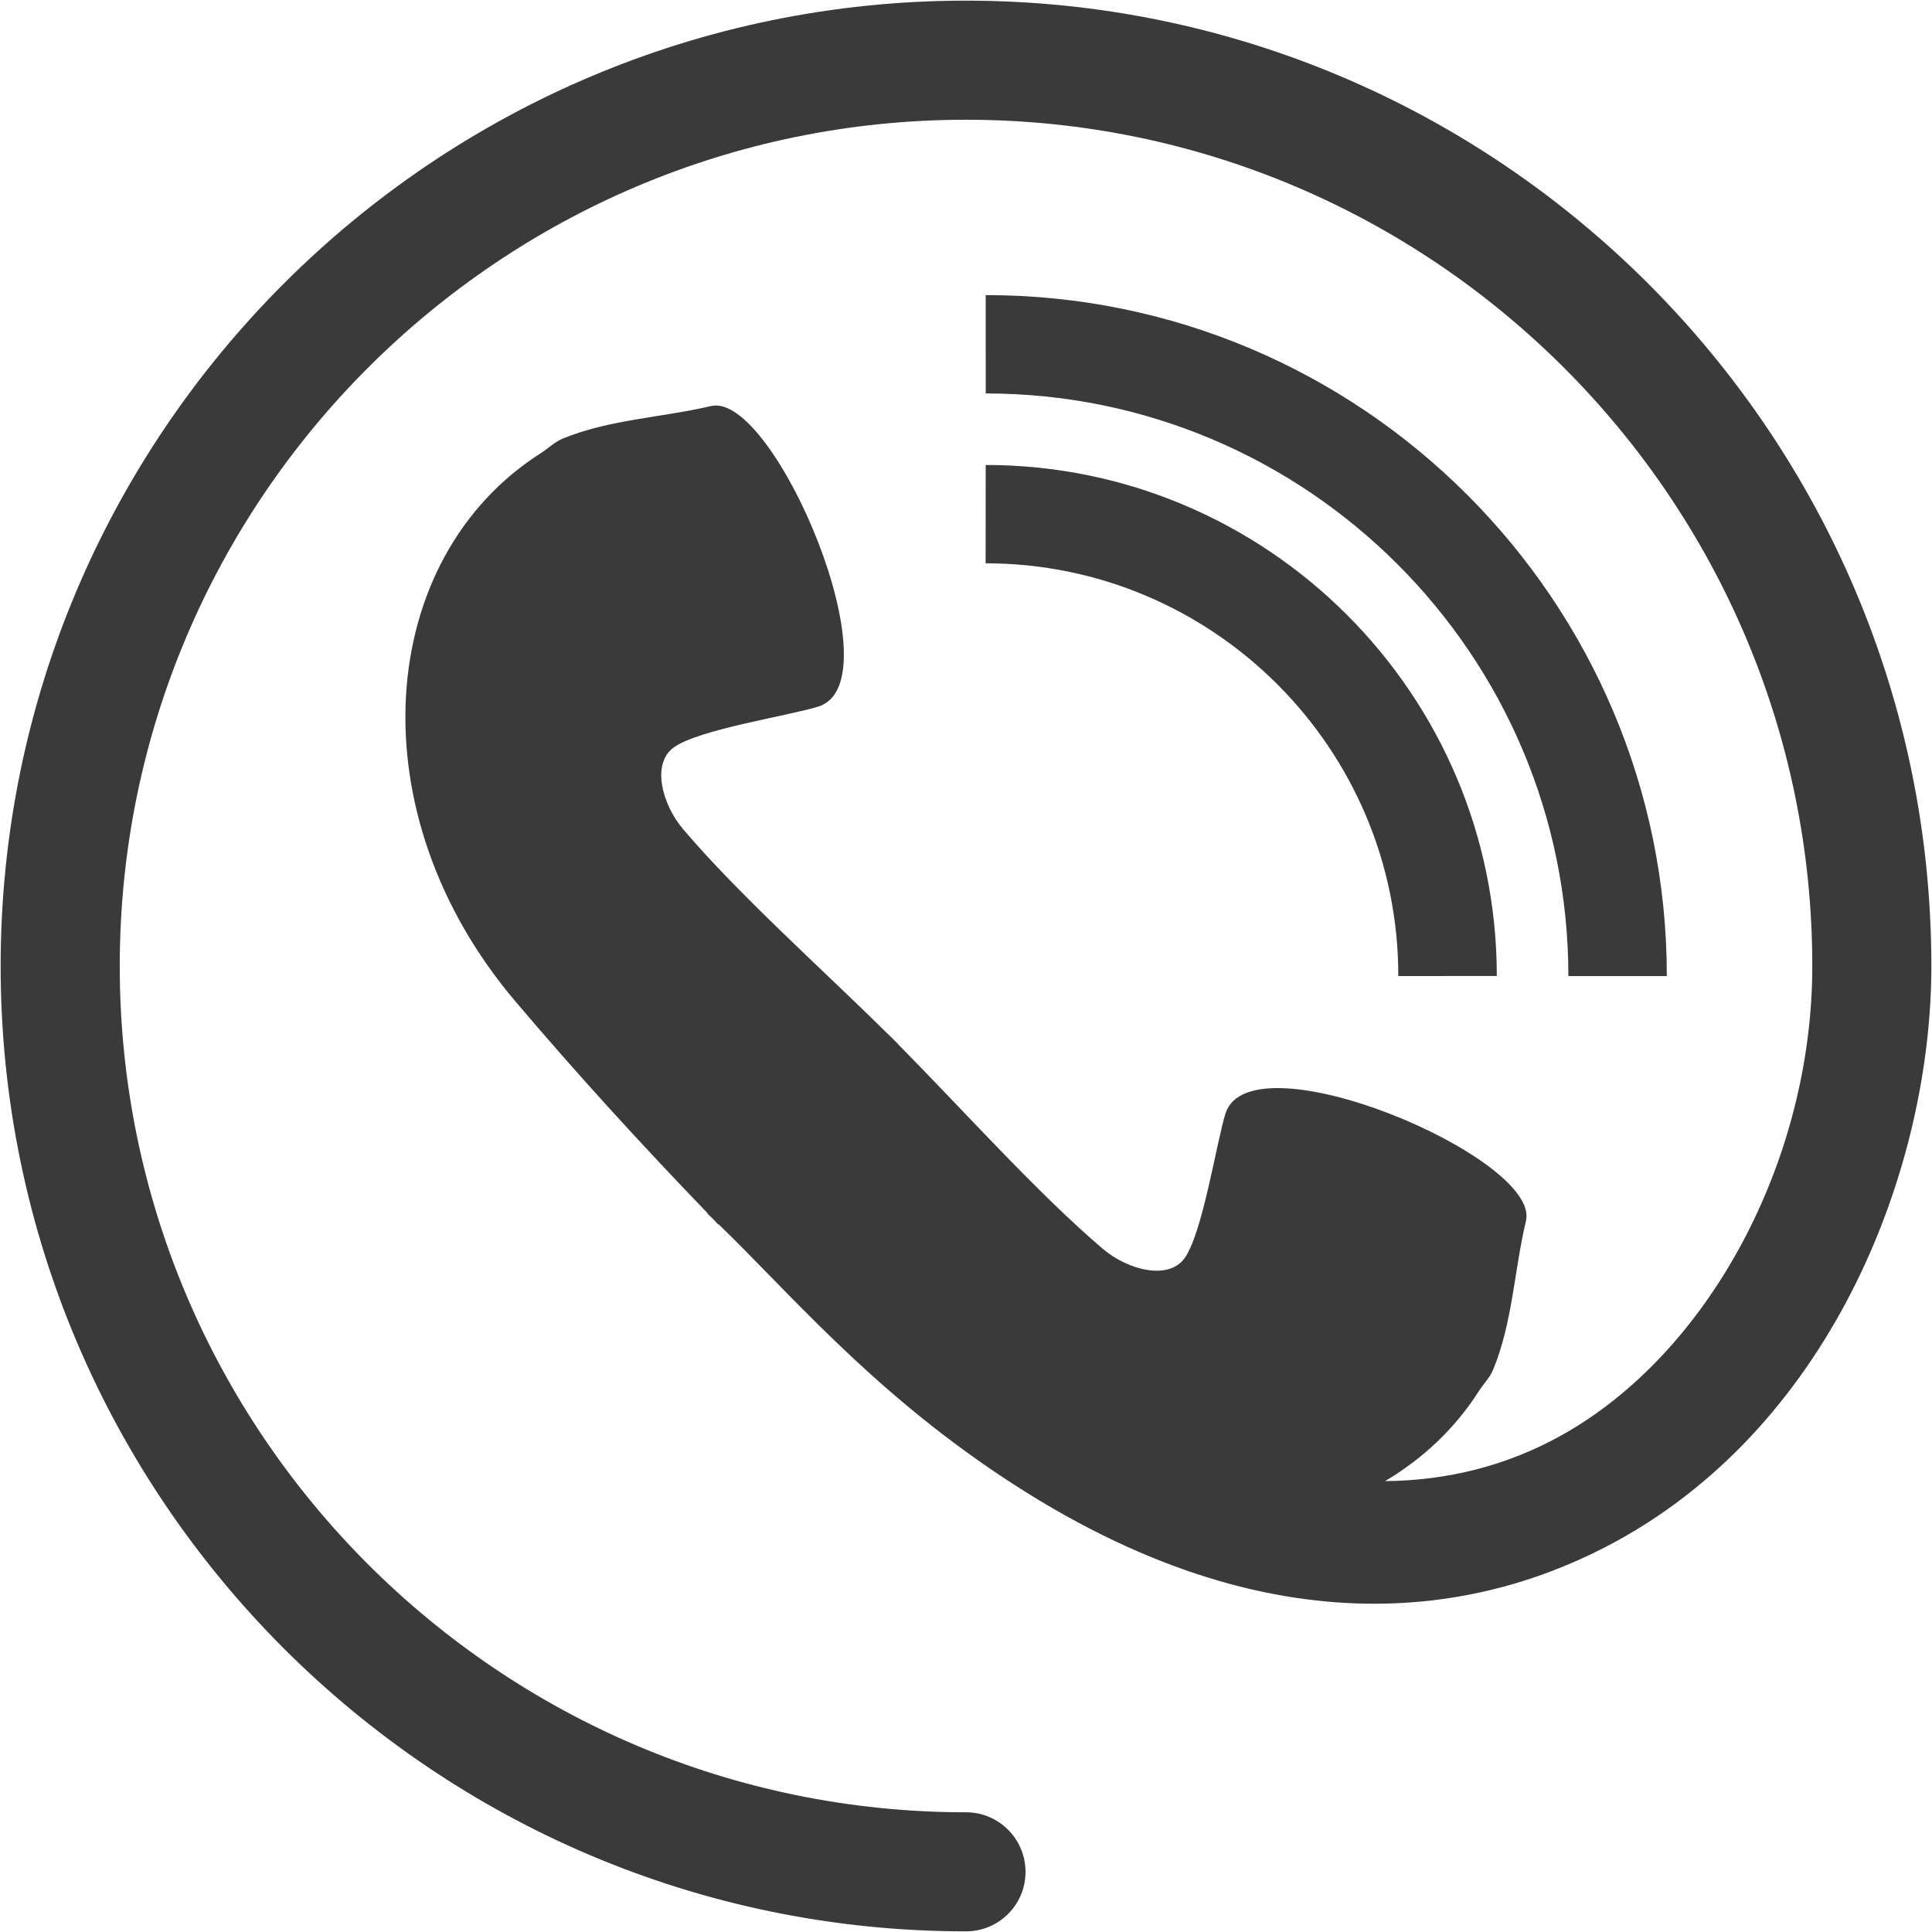 <svg 
 xmlns="http://www.w3.org/2000/svg"
 xmlns:xlink="http://www.w3.org/1999/xlink"
 width="51px" height="51px">
<path fill-rule="evenodd"  fill="rgb(59, 58, 58)"
 d="M44.000,25.766 L41.401,25.766 C41.401,17.284 34.502,10.386 26.021,10.386 L26.020,7.790 C35.934,7.785 44.000,15.851 44.000,25.766 ZM26.020,12.274 L26.018,14.870 C32.027,14.870 36.915,19.758 36.912,25.765 L39.512,25.764 C39.512,18.326 33.460,12.274 26.020,12.274 ZM25.500,0.017 C11.447,0.017 0.017,11.447 0.017,25.502 C0.017,39.553 11.447,50.983 25.500,50.983 C26.368,50.983 27.071,50.281 27.071,49.414 C27.071,48.544 26.368,47.840 25.500,47.840 C13.180,47.840 3.161,37.817 3.161,25.502 C3.161,13.182 13.180,3.161 25.500,3.161 C37.820,3.161 47.840,13.183 47.840,25.502 C47.840,30.648 45.100,35.751 41.178,37.912 C39.755,38.695 38.210,39.083 36.562,39.098 C37.552,38.510 38.408,37.715 39.045,36.711 C39.170,36.522 39.333,36.358 39.416,36.152 C39.928,34.921 39.972,33.524 40.283,32.222 C40.660,30.563 33.015,27.321 32.350,29.393 C32.110,30.159 31.741,32.588 31.259,33.228 C30.828,33.798 29.772,33.526 29.111,32.966 C27.368,31.480 25.421,29.297 23.714,27.572 L23.716,27.570 C23.673,27.525 23.620,27.474 23.573,27.426 C23.525,27.382 23.477,27.330 23.428,27.283 L23.428,27.286 C21.702,25.578 19.518,23.636 18.034,21.890 C17.473,21.228 17.201,20.170 17.772,19.741 C18.412,19.256 20.840,18.894 21.607,18.650 C23.676,17.989 20.437,10.338 18.774,10.718 C17.476,11.023 16.079,11.072 14.848,11.581 C14.639,11.670 14.477,11.831 14.288,11.955 C9.921,14.723 9.357,21.445 13.620,26.451 C15.244,28.367 16.939,30.220 18.683,32.030 L18.674,32.037 C18.722,32.085 18.772,32.131 18.822,32.177 C18.869,32.225 18.914,32.274 18.960,32.326 L18.969,32.317 C20.779,34.060 22.924,36.630 26.410,38.955 C33.747,43.857 39.380,42.489 42.696,40.670 C48.422,37.515 50.983,30.779 50.983,25.504 C50.983,11.447 39.551,0.017 25.500,0.017 Z"/>
</svg>